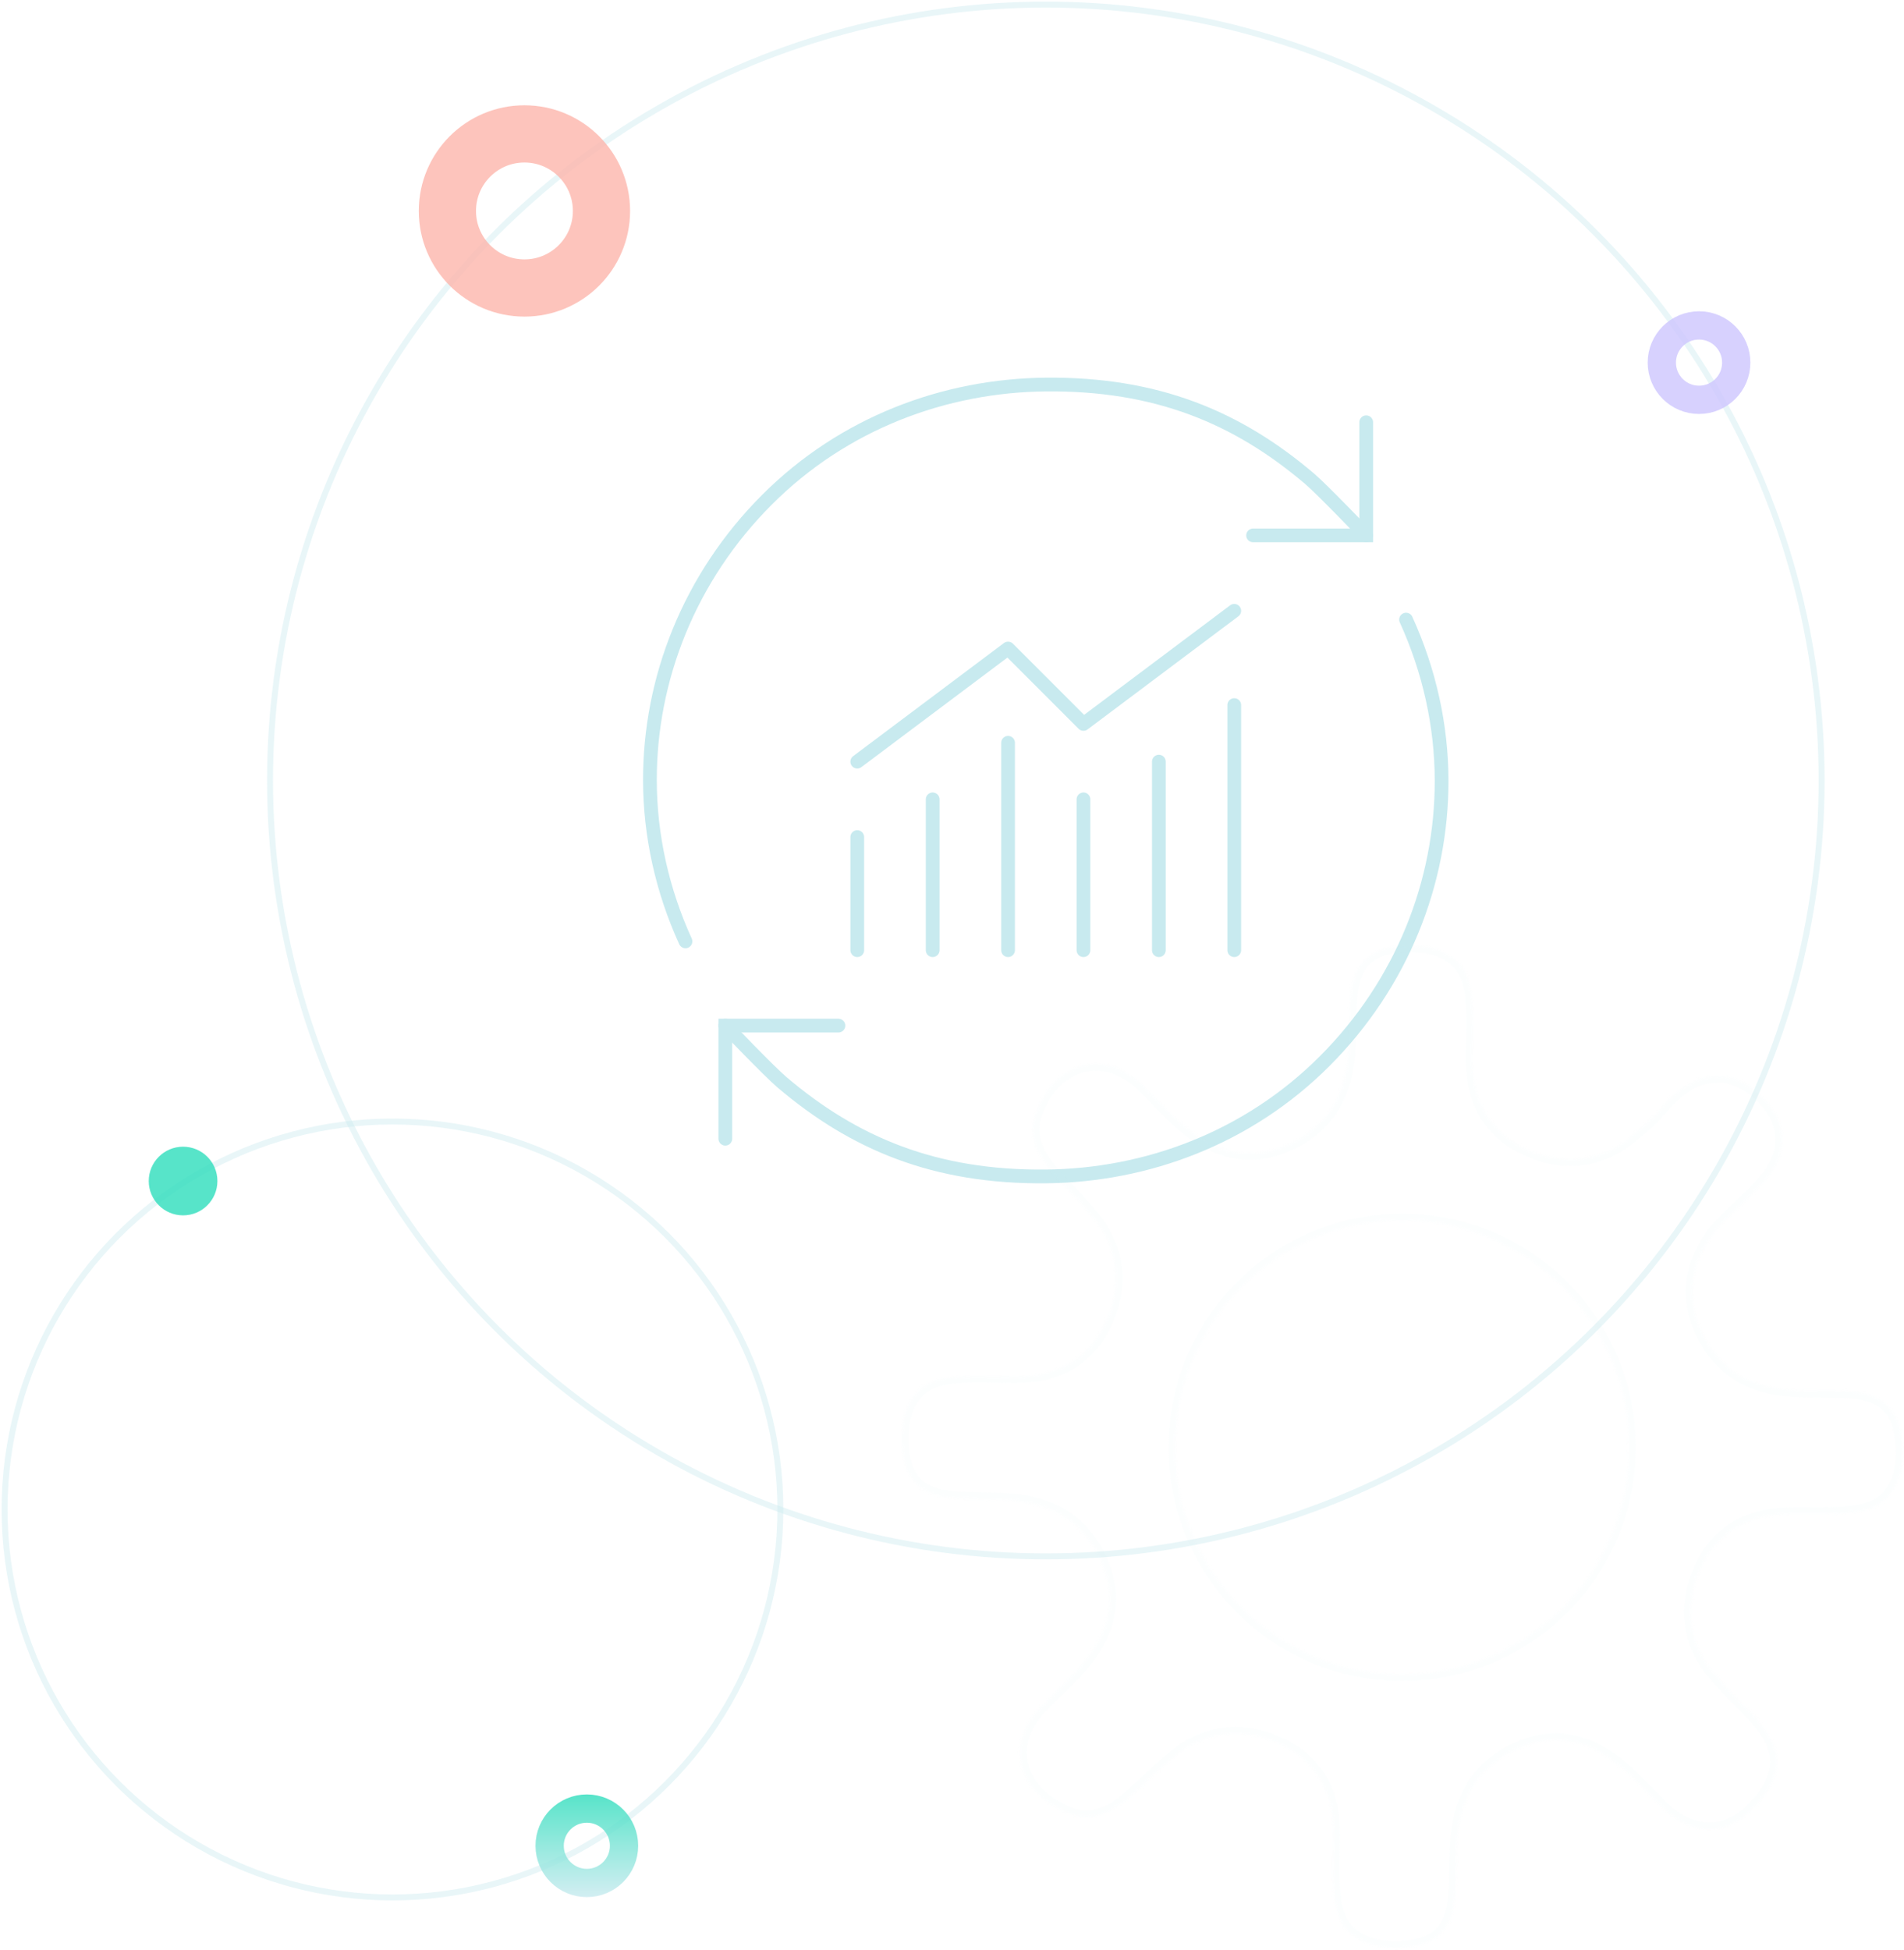 <svg width="832" height="852" viewBox="0 0 832 852" fill="none" xmlns="http://www.w3.org/2000/svg">
<circle opacity="0.4" cx="171.5" cy="659.5" r="169.5" stroke="#C8EAEF" stroke-width="2.601"/>
<circle opacity="0.4" cx="457" cy="341" r="339" stroke="#C8EAEF" stroke-width="2.601"/>
<path d="M366.368 448.096H316.947V497.523" stroke="#C8EAEF" stroke-width="6" stroke-miterlimit="10" stroke-linecap="round"/>
<path d="M614.408 270.706C624.58 293.01 629.903 317.003 629.945 340.995C630.037 385.366 612.688 429.768 578.753 463.707C545.332 497.132 501.193 513.556 456.972 513.989C408.653 514.463 373.276 499.707 341.657 472.81C336.056 468.053 316.947 448.086 316.947 448.086" stroke="#C8EAEF" stroke-width="6" stroke-miterlimit="10" stroke-linecap="round"/>
<path d="M299.537 411.294C289.364 388.99 284.041 364.998 284 341.005C283.908 296.634 301.256 252.232 335.192 218.293C368.612 184.868 412.751 168.444 456.972 168.011C505.291 167.537 540.667 182.293 572.286 209.19C577.887 213.947 596.997 233.913 596.997 233.913" stroke="#C8EAEF" stroke-width="6" stroke-miterlimit="10" stroke-linecap="round"/>
<path d="M547.576 233.913H596.996V184.486" stroke="#C8EAEF" stroke-width="6" stroke-miterlimit="10" stroke-linecap="round"/>
<path d="M374.604 332.767L440.498 283.34L473.445 316.292L539.339 266.865" stroke="#C8EAEF" stroke-width="6" stroke-miterlimit="10" stroke-linecap="round" stroke-linejoin="round"/>
<path d="M374.604 365.719V415.146" stroke="#C8EAEF" stroke-width="6" stroke-miterlimit="10" stroke-linecap="round"/>
<path d="M407.551 349.243V415.146" stroke="#C8EAEF" stroke-width="6" stroke-miterlimit="10" stroke-linecap="round"/>
<path d="M440.497 324.529V415.145" stroke="#C8EAEF" stroke-width="6" stroke-miterlimit="10" stroke-linecap="round"/>
<path d="M473.445 349.243V415.146" stroke="#C8EAEF" stroke-width="6" stroke-miterlimit="10" stroke-linecap="round"/>
<path d="M506.392 332.768V415.146" stroke="#C8EAEF" stroke-width="6" stroke-miterlimit="10" stroke-linecap="round"/>
<path d="M539.34 308.053V415.145" stroke="#C8EAEF" stroke-width="6" stroke-miterlimit="10" stroke-linecap="round"/>
<path opacity="0.8" d="M758.688 158.432C758.688 167.41 751.41 174.688 742.432 174.688C733.455 174.688 726.177 167.41 726.177 158.432C726.177 149.455 733.455 142.177 742.432 142.177C751.41 142.177 758.688 149.455 758.688 158.432Z" stroke="#CDC5FD" stroke-width="12.354"/>
<path opacity="0.8" d="M272.688 806.432C272.688 815.41 265.41 822.688 256.432 822.688C247.455 822.688 240.177 815.41 240.177 806.432C240.177 797.455 247.455 790.177 256.432 790.177C265.41 790.177 272.688 797.455 272.688 806.432Z" stroke="url(#paint0_linear)" stroke-width="12.354"/>
<circle opacity="0.8" cx="80" cy="516" r="15" fill="#2EDDBC"/>
<g opacity="0.05">
<mask id="path-17-inside-1" fill="white">
<path fill-rule="evenodd" clip-rule="evenodd" d="M808.193 607.921C823.822 608.935 830.624 616.464 831.348 632.247C832.071 648.61 825.27 658.746 810.653 660.628C803.962 661.57 797.045 661.529 790.174 661.488C787.533 661.473 784.9 661.457 782.289 661.497C764.345 661.787 750.452 669.027 743.071 685.679C735.836 701.897 737.717 717.68 749.294 731.436C752.586 735.357 756.175 739.024 759.763 742.688C762.799 745.79 765.834 748.89 768.686 752.142C779.54 764.45 778.961 776.614 767.528 788.632L766.66 789.501C756.096 801.809 739.888 802.678 727.008 790.37C724.623 788.092 722.3 785.693 719.968 783.285C716.075 779.265 712.16 775.223 707.906 771.691C695.46 761.41 681.278 756.921 665.36 763.147C648.717 769.663 639.311 782.406 637.14 799.927C636.479 805.304 636.384 810.728 636.29 816.146C636.219 820.211 636.148 824.273 635.838 828.308C634.68 843.801 627.01 850.607 611.236 851.041C595.028 851.476 584.898 844.525 583.017 829.9C582.18 823.098 582.326 816.22 582.471 809.375C582.527 806.75 582.583 804.129 582.583 801.519C582.727 783.564 575.636 769.663 559.139 761.989C542.931 754.459 527.302 756.197 513.264 767.491C509.267 770.706 505.525 774.219 501.785 777.73C498.618 780.701 495.453 783.672 492.136 786.46C482.44 794.714 472.889 796.162 463.627 790.804C463.414 790.698 463.193 790.591 462.967 790.483C462.271 790.148 461.533 789.793 460.877 789.356C443.512 779.365 440.762 760.251 454.655 745.771C456.931 743.385 459.329 741.06 461.735 738.727C465.753 734.831 469.793 730.914 473.323 726.658C483.598 714.205 488.084 700.014 481.861 684.086C475.349 667.434 462.614 658.022 445.104 655.85C439.729 655.188 434.308 655.093 428.894 654.999C424.831 654.928 420.772 654.857 416.739 654.547C401.255 653.388 394.453 645.714 394.019 629.931C393.585 613.568 400.531 603.432 415.148 601.694C421.946 600.857 428.82 601.003 435.661 601.149C438.285 601.204 440.904 601.26 443.512 601.26C461.456 601.405 475.349 594.31 483.019 577.802C490.544 561.585 488.807 545.946 477.52 531.901C474.306 527.901 470.796 524.157 467.287 520.414C464.317 517.246 461.348 514.079 458.562 510.76C451.037 501.927 449.3 493.094 453.208 484.551C453.786 483.103 454.51 481.51 455.378 479.917C465.364 462.541 484.466 459.79 498.937 473.691C501.322 475.968 503.646 478.368 505.977 480.775C509.871 484.795 513.785 488.838 518.04 492.37C530.485 502.651 544.667 507.14 560.586 500.913C577.228 494.397 586.635 481.655 588.805 464.134C589.467 458.757 589.561 453.332 589.656 447.914C589.727 443.849 589.798 439.788 590.108 435.753C591.266 420.259 598.935 413.454 614.709 413.019C631.062 412.585 641.192 419.535 643.073 434.015C643.91 440.818 643.764 447.696 643.619 454.54C643.563 457.166 643.508 459.787 643.508 462.396C643.363 480.351 650.454 494.252 666.951 501.927C683.16 509.456 698.789 507.719 712.826 496.424C715.72 494.108 718.325 491.791 720.93 489.329C722.233 488.026 723.68 486.578 724.982 484.985C731.928 477.021 739.598 470.215 749.294 470.215C756.385 469.491 763.332 472.532 770.278 479.338C780.697 489.474 781.71 503.375 772.159 514.814C768.22 519.608 763.732 523.854 759.214 528.127C757.592 529.662 755.965 531.201 754.359 532.769L754.359 532.77C752.767 534.362 751.175 535.955 749.873 537.548C740.177 550.001 736.27 563.902 742.637 579.395C749.439 596.047 762.174 605.17 779.829 607.052C785.204 607.631 790.626 607.643 796.042 607.655C800.104 607.664 804.162 607.673 808.193 607.921ZM612.699 731.469C667.435 731.469 711.807 687.097 711.807 632.361C711.807 577.624 667.435 533.252 612.699 533.252C557.962 533.252 513.59 577.624 513.59 632.361C513.59 687.097 557.962 731.469 612.699 731.469Z"/>
</mask>
<path d="M831.348 632.247L834.345 632.115L834.344 632.11L831.348 632.247ZM808.193 607.921L808.387 604.927L808.378 604.927L808.193 607.921ZM810.653 660.628L810.27 657.653L810.253 657.655L810.235 657.658L810.653 660.628ZM790.174 661.488L790.191 658.488L790.191 658.488L790.174 661.488ZM782.289 661.497L782.243 658.498L782.241 658.498L782.289 661.497ZM743.071 685.679L745.811 686.901L745.814 686.894L743.071 685.679ZM749.294 731.436L751.592 729.507L751.589 729.504L749.294 731.436ZM759.763 742.688L761.907 740.59L761.907 740.59L759.763 742.688ZM768.686 752.142L766.431 754.121L766.436 754.127L768.686 752.142ZM767.528 788.632L769.65 790.753L769.676 790.727L769.702 790.7L767.528 788.632ZM766.66 789.501L764.538 787.38L764.458 787.461L764.384 787.547L766.66 789.501ZM727.008 790.37L729.081 788.201L729.08 788.2L727.008 790.37ZM719.968 783.285L722.123 781.198L722.123 781.198L719.968 783.285ZM707.906 771.691L709.822 769.382L709.816 769.378L707.906 771.691ZM665.36 763.147L664.267 760.353L664.266 760.354L665.36 763.147ZM637.14 799.927L634.163 799.558L634.163 799.56L637.14 799.927ZM636.29 816.146L639.289 816.198L639.289 816.198L636.29 816.146ZM635.838 828.308L632.847 828.078L632.846 828.084L635.838 828.308ZM611.236 851.041L611.317 854.04L611.319 854.04L611.236 851.041ZM583.017 829.9L580.039 830.267L580.04 830.275L580.041 830.283L583.017 829.9ZM582.471 809.375L579.472 809.312L579.472 809.312L582.471 809.375ZM582.583 801.519L579.583 801.495L579.583 801.507V801.519H582.583ZM559.139 761.989L560.404 759.269L560.403 759.268L559.139 761.989ZM513.264 767.491L515.145 769.829L515.145 769.829L513.264 767.491ZM501.785 777.73L499.731 775.542L499.731 775.542L501.785 777.73ZM492.136 786.46L490.206 784.164L490.198 784.17L490.191 784.176L492.136 786.46ZM463.627 790.804L465.129 788.207L465.051 788.162L464.969 788.121L463.627 790.804ZM462.967 790.483L461.667 793.187L461.667 793.187L462.967 790.483ZM460.877 789.356L462.542 786.861L462.46 786.805L462.374 786.756L460.877 789.356ZM454.655 745.771L456.819 747.848L456.825 747.842L454.655 745.771ZM461.735 738.727L463.823 740.881L463.823 740.881L461.735 738.727ZM473.323 726.658L475.632 728.573L475.637 728.567L473.323 726.658ZM481.861 684.086L484.655 682.994L484.655 682.993L481.861 684.086ZM445.104 655.85L445.473 652.873L445.47 652.872L445.104 655.85ZM428.894 654.999L428.946 651.999L428.946 651.999L428.894 654.999ZM416.739 654.547L416.97 651.556L416.963 651.555L416.739 654.547ZM394.019 629.931L391.02 630.01L391.02 630.013L394.019 629.931ZM415.148 601.694L415.502 604.674L415.514 604.672L415.148 601.694ZM435.661 601.149L435.597 604.148L435.597 604.148L435.661 601.149ZM443.512 601.26L443.536 598.26L443.524 598.26H443.512V601.26ZM483.019 577.802L485.739 579.066L485.74 579.065L483.019 577.802ZM477.52 531.901L475.181 533.78L475.181 533.78L477.52 531.901ZM467.287 520.414L465.099 522.466L465.099 522.466L467.287 520.414ZM458.562 510.76L460.86 508.831L460.853 508.822L460.846 508.814L458.562 510.76ZM453.208 484.551L455.936 485.798L455.966 485.732L455.993 485.664L453.208 484.551ZM455.378 479.917L452.777 478.422L452.76 478.452L452.744 478.481L455.378 479.917ZM498.937 473.691L496.859 475.854L496.865 475.86L498.937 473.691ZM505.977 480.775L503.822 482.862L503.822 482.862L505.977 480.775ZM518.04 492.37L516.123 494.678L516.129 494.683L518.04 492.37ZM560.586 500.913L561.679 503.707L561.68 503.707L560.586 500.913ZM588.805 464.134L591.783 464.503L591.783 464.5L588.805 464.134ZM589.656 447.914L592.655 447.967L592.655 447.967L589.656 447.914ZM590.108 435.753L593.099 435.983L593.099 435.976L590.108 435.753ZM614.709 413.019L614.63 410.02L614.627 410.02L614.709 413.019ZM643.073 434.015L646.051 433.649L646.05 433.639L646.048 433.629L643.073 434.015ZM643.619 454.54L640.62 454.477L640.62 454.477L643.619 454.54ZM643.508 462.396L646.508 462.42L646.508 462.408V462.396H643.508ZM666.951 501.927L665.686 504.647L665.687 504.648L666.951 501.927ZM712.826 496.424L710.951 494.082L710.945 494.087L712.826 496.424ZM720.93 489.329L722.991 491.51L723.022 491.48L723.052 491.45L720.93 489.329ZM724.982 484.985L722.721 483.013L722.69 483.049L722.66 483.086L724.982 484.985ZM749.294 470.215V473.215H749.447L749.599 473.2L749.294 470.215ZM770.278 479.338L768.178 481.481L768.186 481.488L770.278 479.338ZM772.159 514.814L769.856 512.891L769.849 512.9L769.841 512.909L772.159 514.814ZM759.214 528.127L761.276 530.307L761.276 530.307L759.214 528.127ZM754.359 532.769L752.263 530.623L752.218 530.667L752.175 530.713L754.359 532.769ZM754.359 532.77L756.481 534.89L756.513 534.859L756.543 534.826L754.359 532.77ZM749.873 537.548L747.551 535.649L747.528 535.676L747.506 535.705L749.873 537.548ZM742.637 579.395L745.415 578.261L745.412 578.255L742.637 579.395ZM779.829 607.052L780.15 604.069L780.147 604.069L779.829 607.052ZM796.042 607.655L796.035 610.655L796.035 610.655L796.042 607.655ZM834.344 632.11C833.967 623.867 831.983 617.21 827.546 612.49C823.085 607.747 816.618 605.461 808.387 604.927L807.999 610.915C815.398 611.394 820.146 613.38 823.175 616.601C826.226 619.845 828.005 624.844 828.351 632.385L834.344 632.11ZM811.037 663.604C819.001 662.578 825.181 659.233 829.195 653.611C833.154 648.065 834.724 640.695 834.345 632.115L828.351 632.38C828.695 640.162 827.226 646.042 824.311 650.125C821.451 654.132 816.921 656.796 810.27 657.653L811.037 663.604ZM790.156 664.488C796.987 664.529 804.126 664.576 811.071 663.599L810.235 657.658C803.798 658.563 797.103 658.529 790.191 658.488L790.156 664.488ZM782.335 664.497C784.909 664.457 787.51 664.472 790.156 664.488L790.191 658.488C787.557 658.473 784.891 658.457 782.243 658.498L782.335 664.497ZM745.814 686.894C749.274 679.088 754.191 673.617 760.246 670.034C766.331 666.434 773.748 664.635 782.338 664.497L782.241 658.498C772.886 658.649 764.384 660.615 757.191 664.87C749.969 669.143 744.249 675.617 740.329 684.463L745.814 686.894ZM751.589 729.504C740.78 716.66 739.026 702.108 745.811 686.901L740.332 684.457C732.645 701.685 734.654 718.7 746.999 733.368L751.589 729.504ZM761.907 740.59C758.306 736.911 754.798 733.326 751.592 729.507L746.997 733.365C750.375 737.389 754.045 741.136 757.619 744.787L761.907 740.59ZM770.941 750.164C768.026 746.84 764.933 743.681 761.907 740.59L757.619 744.787C760.665 747.898 763.641 750.94 766.431 754.121L770.941 750.164ZM769.702 790.7C775.731 784.362 779.211 777.655 779.463 770.603C779.715 763.528 776.698 756.693 770.936 750.158L766.436 754.127C771.527 759.9 773.648 765.3 773.466 770.389C773.284 775.5 770.759 780.884 765.355 786.565L769.702 790.7ZM768.782 791.622L769.65 790.753L765.406 786.512L764.538 787.38L768.782 791.622ZM724.935 792.539C731.862 799.158 739.887 802.411 747.796 802.165C755.712 801.919 763.168 798.175 768.936 791.455L764.384 787.547C759.587 793.135 753.658 795.98 747.609 796.168C741.552 796.356 735.033 793.889 729.081 788.201L724.935 792.539ZM717.813 785.373C720.137 787.772 722.502 790.214 724.936 792.539L729.08 788.2C726.745 785.97 724.462 783.613 722.123 781.198L717.813 785.373ZM705.989 773.999C710.097 777.409 713.899 781.331 717.813 785.373L722.123 781.198C718.25 777.199 714.223 773.036 709.822 769.382L705.989 773.999ZM666.452 765.941C681.084 760.218 694.136 764.207 705.995 774.003L709.816 769.378C696.784 758.612 681.473 753.624 664.267 760.353L666.452 765.941ZM640.117 800.296C642.159 783.817 650.882 772.037 666.453 765.941L664.266 760.354C646.552 767.289 636.463 780.994 634.163 799.558L640.117 800.296ZM639.289 816.198C639.384 810.754 639.479 805.488 640.118 800.293L634.163 799.56C633.479 805.12 633.384 810.703 633.29 816.094L639.289 816.198ZM638.829 828.538C639.147 824.399 639.219 820.248 639.289 816.198L633.29 816.094C633.219 820.174 633.149 824.146 632.847 828.078L638.829 828.538ZM611.319 854.04C619.569 853.813 626.263 851.911 631.044 847.535C635.849 843.136 638.219 836.704 638.829 828.531L632.846 828.084C632.299 835.405 630.255 840.122 626.992 843.109C623.706 846.117 618.677 847.835 611.154 848.042L611.319 854.04ZM580.041 830.283C581.066 838.251 584.405 844.453 589.981 848.538C595.488 852.572 602.806 854.268 611.317 854.04L611.156 848.042C603.458 848.249 597.607 846.687 593.527 843.698C589.516 840.76 586.849 836.175 585.992 829.518L580.041 830.283ZM579.472 809.312C579.328 816.119 579.172 823.214 580.039 830.267L585.994 829.534C585.188 822.982 585.325 816.32 585.471 809.439L579.472 809.312ZM579.583 801.519C579.583 804.092 579.528 806.681 579.472 809.312L585.471 809.439C585.526 806.819 585.583 804.166 585.583 801.519H579.583ZM557.873 764.709C565.616 768.311 571.018 773.3 574.497 779.387C577.991 785.501 579.652 792.913 579.583 801.495L585.583 801.544C585.658 792.171 583.846 783.654 579.706 776.41C575.551 769.14 569.159 763.341 560.404 759.269L557.873 764.709ZM515.145 769.829C521.788 764.483 528.687 761.491 535.738 760.66C542.792 759.83 550.194 761.141 557.875 764.71L560.403 759.268C551.876 755.307 543.359 753.722 535.037 754.702C526.712 755.682 518.778 759.205 511.384 765.154L515.145 769.829ZM503.838 779.917C507.592 776.393 511.252 772.96 515.145 769.829L511.384 765.154C507.283 768.453 503.458 772.045 499.731 775.542L503.838 779.917ZM494.066 788.757C497.457 785.907 500.681 782.879 503.838 779.917L499.731 775.542C496.555 778.523 493.449 781.437 490.206 784.164L494.066 788.757ZM462.125 793.401C467.277 796.381 472.663 797.54 478.17 796.702C483.629 795.872 488.94 793.12 494.08 788.745L490.191 784.176C485.636 788.054 481.324 790.153 477.267 790.771C473.259 791.381 469.239 790.585 465.129 788.207L462.125 793.401ZM461.667 793.187C461.897 793.297 462.097 793.393 462.285 793.487L464.969 788.121C464.732 788.002 464.488 787.885 464.266 787.779L461.667 793.187ZM459.213 791.852C460.073 792.426 461.006 792.869 461.667 793.187L464.266 787.779C463.536 787.428 462.992 787.161 462.542 786.861L459.213 791.852ZM452.49 743.694C445.007 751.494 441.803 760.785 443.074 769.672C444.346 778.559 450.027 786.574 459.381 791.957L462.374 786.756C454.362 782.147 449.985 775.61 449.014 768.822C448.043 762.035 450.41 754.529 456.819 747.848L452.49 743.694ZM459.646 736.574C457.248 738.899 454.807 741.265 452.484 743.7L456.825 747.842C459.054 745.505 461.41 743.221 463.823 740.881L459.646 736.574ZM471.014 724.742C467.605 728.853 463.686 732.657 459.646 736.574L463.823 740.881C467.82 737.006 471.98 732.976 475.632 728.573L471.014 724.742ZM479.067 685.178C484.787 699.82 480.8 712.882 471.009 724.748L475.637 728.567C486.396 715.527 491.38 700.208 484.655 682.994L479.067 685.178ZM444.734 658.827C461.2 660.87 472.974 669.597 479.067 685.179L484.655 682.993C477.724 665.271 464.028 655.174 445.473 652.873L444.734 658.827ZM428.841 657.998C434.282 658.093 439.546 658.188 444.737 658.827L445.47 652.872C439.913 652.188 434.334 652.093 428.946 651.999L428.841 657.998ZM416.509 657.538C420.645 657.856 424.794 657.928 428.841 657.998L428.946 651.999C424.868 651.928 420.898 651.858 416.97 651.556L416.509 657.538ZM391.02 630.013C391.247 638.268 393.148 644.964 397.521 649.747C401.917 654.555 408.347 656.927 416.516 657.538L416.963 651.555C409.647 651.008 404.934 648.963 401.95 645.699C398.942 642.409 397.225 637.377 397.018 629.848L391.02 630.013ZM414.793 598.715C406.82 599.663 400.608 602.968 396.518 608.557C392.485 614.07 390.793 621.43 391.02 630.01L397.018 629.851C396.812 622.069 398.376 616.18 401.361 612.1C404.29 608.096 408.859 605.463 415.502 604.674L414.793 598.715ZM435.724 598.149C428.921 598.005 421.83 597.849 414.781 598.717L415.514 604.672C422.062 603.866 428.72 604.002 435.597 604.148L435.724 598.149ZM443.512 598.26C440.941 598.26 438.354 598.205 435.724 598.149L435.597 604.148C438.215 604.204 440.866 604.26 443.512 604.26V598.26ZM480.298 576.538C476.698 584.286 471.712 589.691 465.628 593.172C459.519 596.667 452.113 598.329 443.536 598.26L443.487 604.26C452.855 604.336 461.368 602.522 468.608 598.38C475.875 594.222 481.67 587.826 485.739 579.066L480.298 576.538ZM475.181 533.78C480.523 540.427 483.515 547.331 484.345 554.387C485.175 561.446 483.864 568.854 480.297 576.54L485.74 579.065C489.699 570.533 491.282 562.013 490.304 553.687C489.324 545.358 485.804 537.419 479.858 530.021L475.181 533.78ZM465.099 522.466C468.621 526.223 472.051 529.884 475.181 533.78L479.858 530.022C476.561 525.918 472.972 522.091 469.476 518.362L465.099 522.466ZM456.264 512.689C459.112 516.081 462.138 519.308 465.099 522.466L469.476 518.362C466.497 515.184 463.584 512.076 460.86 508.831L456.264 512.689ZM450.479 483.303C448.278 488.117 447.638 493.104 448.657 498.142C449.669 503.142 452.277 508.008 456.278 512.705L460.846 508.814C457.322 504.678 455.299 500.712 454.538 496.952C453.785 493.229 454.23 489.528 455.936 485.798L450.479 483.303ZM452.744 478.481C451.811 480.194 451.038 481.896 450.422 483.437L455.993 485.664C456.535 484.309 457.209 482.826 458.012 481.353L452.744 478.481ZM501.016 471.527C493.221 464.04 483.934 460.832 475.05 462.105C466.166 463.378 458.156 469.063 452.777 478.422L457.979 481.412C462.586 473.395 469.119 469.016 475.901 468.045C482.682 467.073 490.183 469.441 496.859 475.854L501.016 471.527ZM508.132 478.688C505.808 476.288 503.444 473.846 501.01 471.521L496.865 475.86C499.201 478.09 501.484 480.447 503.822 482.862L508.132 478.688ZM519.956 490.062C515.849 486.651 512.046 482.729 508.132 478.688L503.822 482.862C507.695 486.861 511.722 491.024 516.123 494.678L519.956 490.062ZM559.493 498.119C544.862 503.842 531.81 499.853 519.95 490.057L516.129 494.683C529.161 505.448 544.473 510.437 561.679 503.707L559.493 498.119ZM585.828 463.765C583.787 480.243 575.063 492.023 559.492 498.12L561.68 503.707C579.393 496.771 589.483 483.066 591.783 464.503L585.828 463.765ZM586.656 447.862C586.561 453.306 586.467 458.573 585.828 463.768L591.783 464.5C592.467 458.94 592.561 453.358 592.655 447.967L586.656 447.862ZM587.117 435.523C586.798 439.661 586.727 443.812 586.656 447.862L592.655 447.967C592.727 443.886 592.797 439.914 593.099 435.983L587.117 435.523ZM614.627 410.02C606.376 410.248 599.683 412.15 594.902 416.526C590.097 420.924 587.727 427.357 587.116 435.529L593.099 435.976C593.647 428.655 595.69 423.938 598.953 420.952C602.24 417.943 607.269 416.225 614.792 416.018L614.627 410.02ZM646.048 433.629C645.022 425.726 641.677 419.559 636.081 415.497C630.557 411.487 623.208 409.792 614.63 410.02L614.789 416.018C622.564 415.812 628.456 417.375 632.556 420.352C636.583 423.276 639.244 427.825 640.098 434.402L646.048 433.629ZM646.618 454.604C646.763 447.796 646.919 440.702 646.051 433.649L640.096 434.382C640.902 440.934 640.766 447.595 640.62 454.477L646.618 454.604ZM646.508 462.396C646.508 459.824 646.562 457.235 646.618 454.604L640.62 454.477C640.564 457.097 640.508 459.749 640.508 462.396H646.508ZM668.217 499.207C660.474 495.605 655.072 490.616 651.593 484.528C648.1 478.415 646.438 471.003 646.508 462.42L640.508 462.372C640.432 471.745 642.244 480.261 646.384 487.505C650.539 494.776 656.931 500.574 665.686 504.647L668.217 499.207ZM710.945 494.087C704.302 499.432 697.403 502.425 690.352 503.255C683.298 504.086 675.896 502.774 668.215 499.206L665.687 504.648C674.215 508.609 682.731 510.194 691.054 509.214C699.378 508.234 707.313 504.711 714.707 498.762L710.945 494.087ZM718.87 487.149C716.309 489.568 713.767 491.828 710.951 494.082L714.701 498.766C717.674 496.387 720.341 494.013 722.991 491.51L718.87 487.149ZM722.66 483.086C721.467 484.545 720.125 485.891 718.808 487.208L723.052 491.45C724.34 490.161 725.893 488.611 727.305 486.884L722.66 483.086ZM749.294 467.215C738.136 467.215 729.67 475.046 722.721 483.013L727.243 486.957C734.187 478.996 741.06 473.215 749.294 473.215V467.215ZM772.377 477.195C765.046 470.012 757.266 466.386 748.989 467.231L749.599 473.2C755.504 472.597 761.617 475.052 768.178 481.481L772.377 477.195ZM774.462 516.737C779.667 510.503 782.114 503.435 781.702 496.412C781.291 489.396 778.044 482.707 772.37 477.188L768.186 481.488C772.931 486.105 775.4 491.434 775.713 496.763C776.025 502.084 774.203 507.686 769.856 512.891L774.462 516.737ZM761.276 530.307C765.77 526.055 770.398 521.682 774.477 516.719L769.841 512.909C766.041 517.534 761.693 521.653 757.152 525.948L761.276 530.307ZM756.455 534.915C758.042 533.366 759.65 531.844 761.276 530.307L757.152 525.948C755.533 527.48 753.889 529.035 752.263 530.623L756.455 534.915ZM756.543 534.826L756.544 534.825L752.175 530.713L752.174 530.714L756.543 534.826ZM752.195 539.447C753.385 537.992 754.864 536.508 756.481 534.89L752.237 530.649C750.67 532.217 748.965 533.918 747.551 535.649L752.195 539.447ZM745.412 578.255C739.556 564.006 743.022 551.23 752.24 539.391L747.506 535.705C737.333 548.771 732.984 563.797 739.862 580.536L745.412 578.255ZM780.147 604.069C763.544 602.299 751.782 593.85 745.415 578.261L739.86 580.53C747.096 598.245 760.804 608.041 779.511 610.035L780.147 604.069ZM796.048 604.655C790.606 604.643 785.342 604.629 780.15 604.069L779.508 610.035C785.066 610.634 790.647 610.643 796.035 610.655L796.048 604.655ZM808.378 604.927C804.242 604.672 800.095 604.664 796.048 604.655L796.035 610.655C800.112 610.664 804.081 610.673 808.009 610.915L808.378 604.927ZM708.807 632.361C708.807 685.44 665.778 728.469 612.699 728.469V734.469C669.092 734.469 714.807 688.754 714.807 632.361H708.807ZM612.699 536.252C665.778 536.252 708.807 579.281 708.807 632.361H714.807C714.807 575.968 669.092 530.252 612.699 530.252V536.252ZM516.59 632.361C516.59 579.281 559.619 536.252 612.699 536.252V530.252C556.305 530.252 510.59 575.968 510.59 632.361H516.59ZM612.699 728.469C559.619 728.469 516.59 685.44 516.59 632.361H510.59C510.59 688.754 556.305 734.469 612.699 734.469V728.469Z" fill="#C8EAEF" mask="url(#path-17-inside-1)"/>
</g>
<circle opacity="0.8" cx="229.165" cy="92.165" r="33.665" stroke="#FCB5AB" stroke-width="25"/>
<defs>
<linearGradient id="paint0_linear" x1="256.432" y1="784" x2="256.432" y2="828.865" gradientUnits="userSpaceOnUse">
<stop stop-color="#2EDDBC"/>
<stop offset="1" stop-color="#C8EAEF"/>
</linearGradient>
</defs>
</svg>
